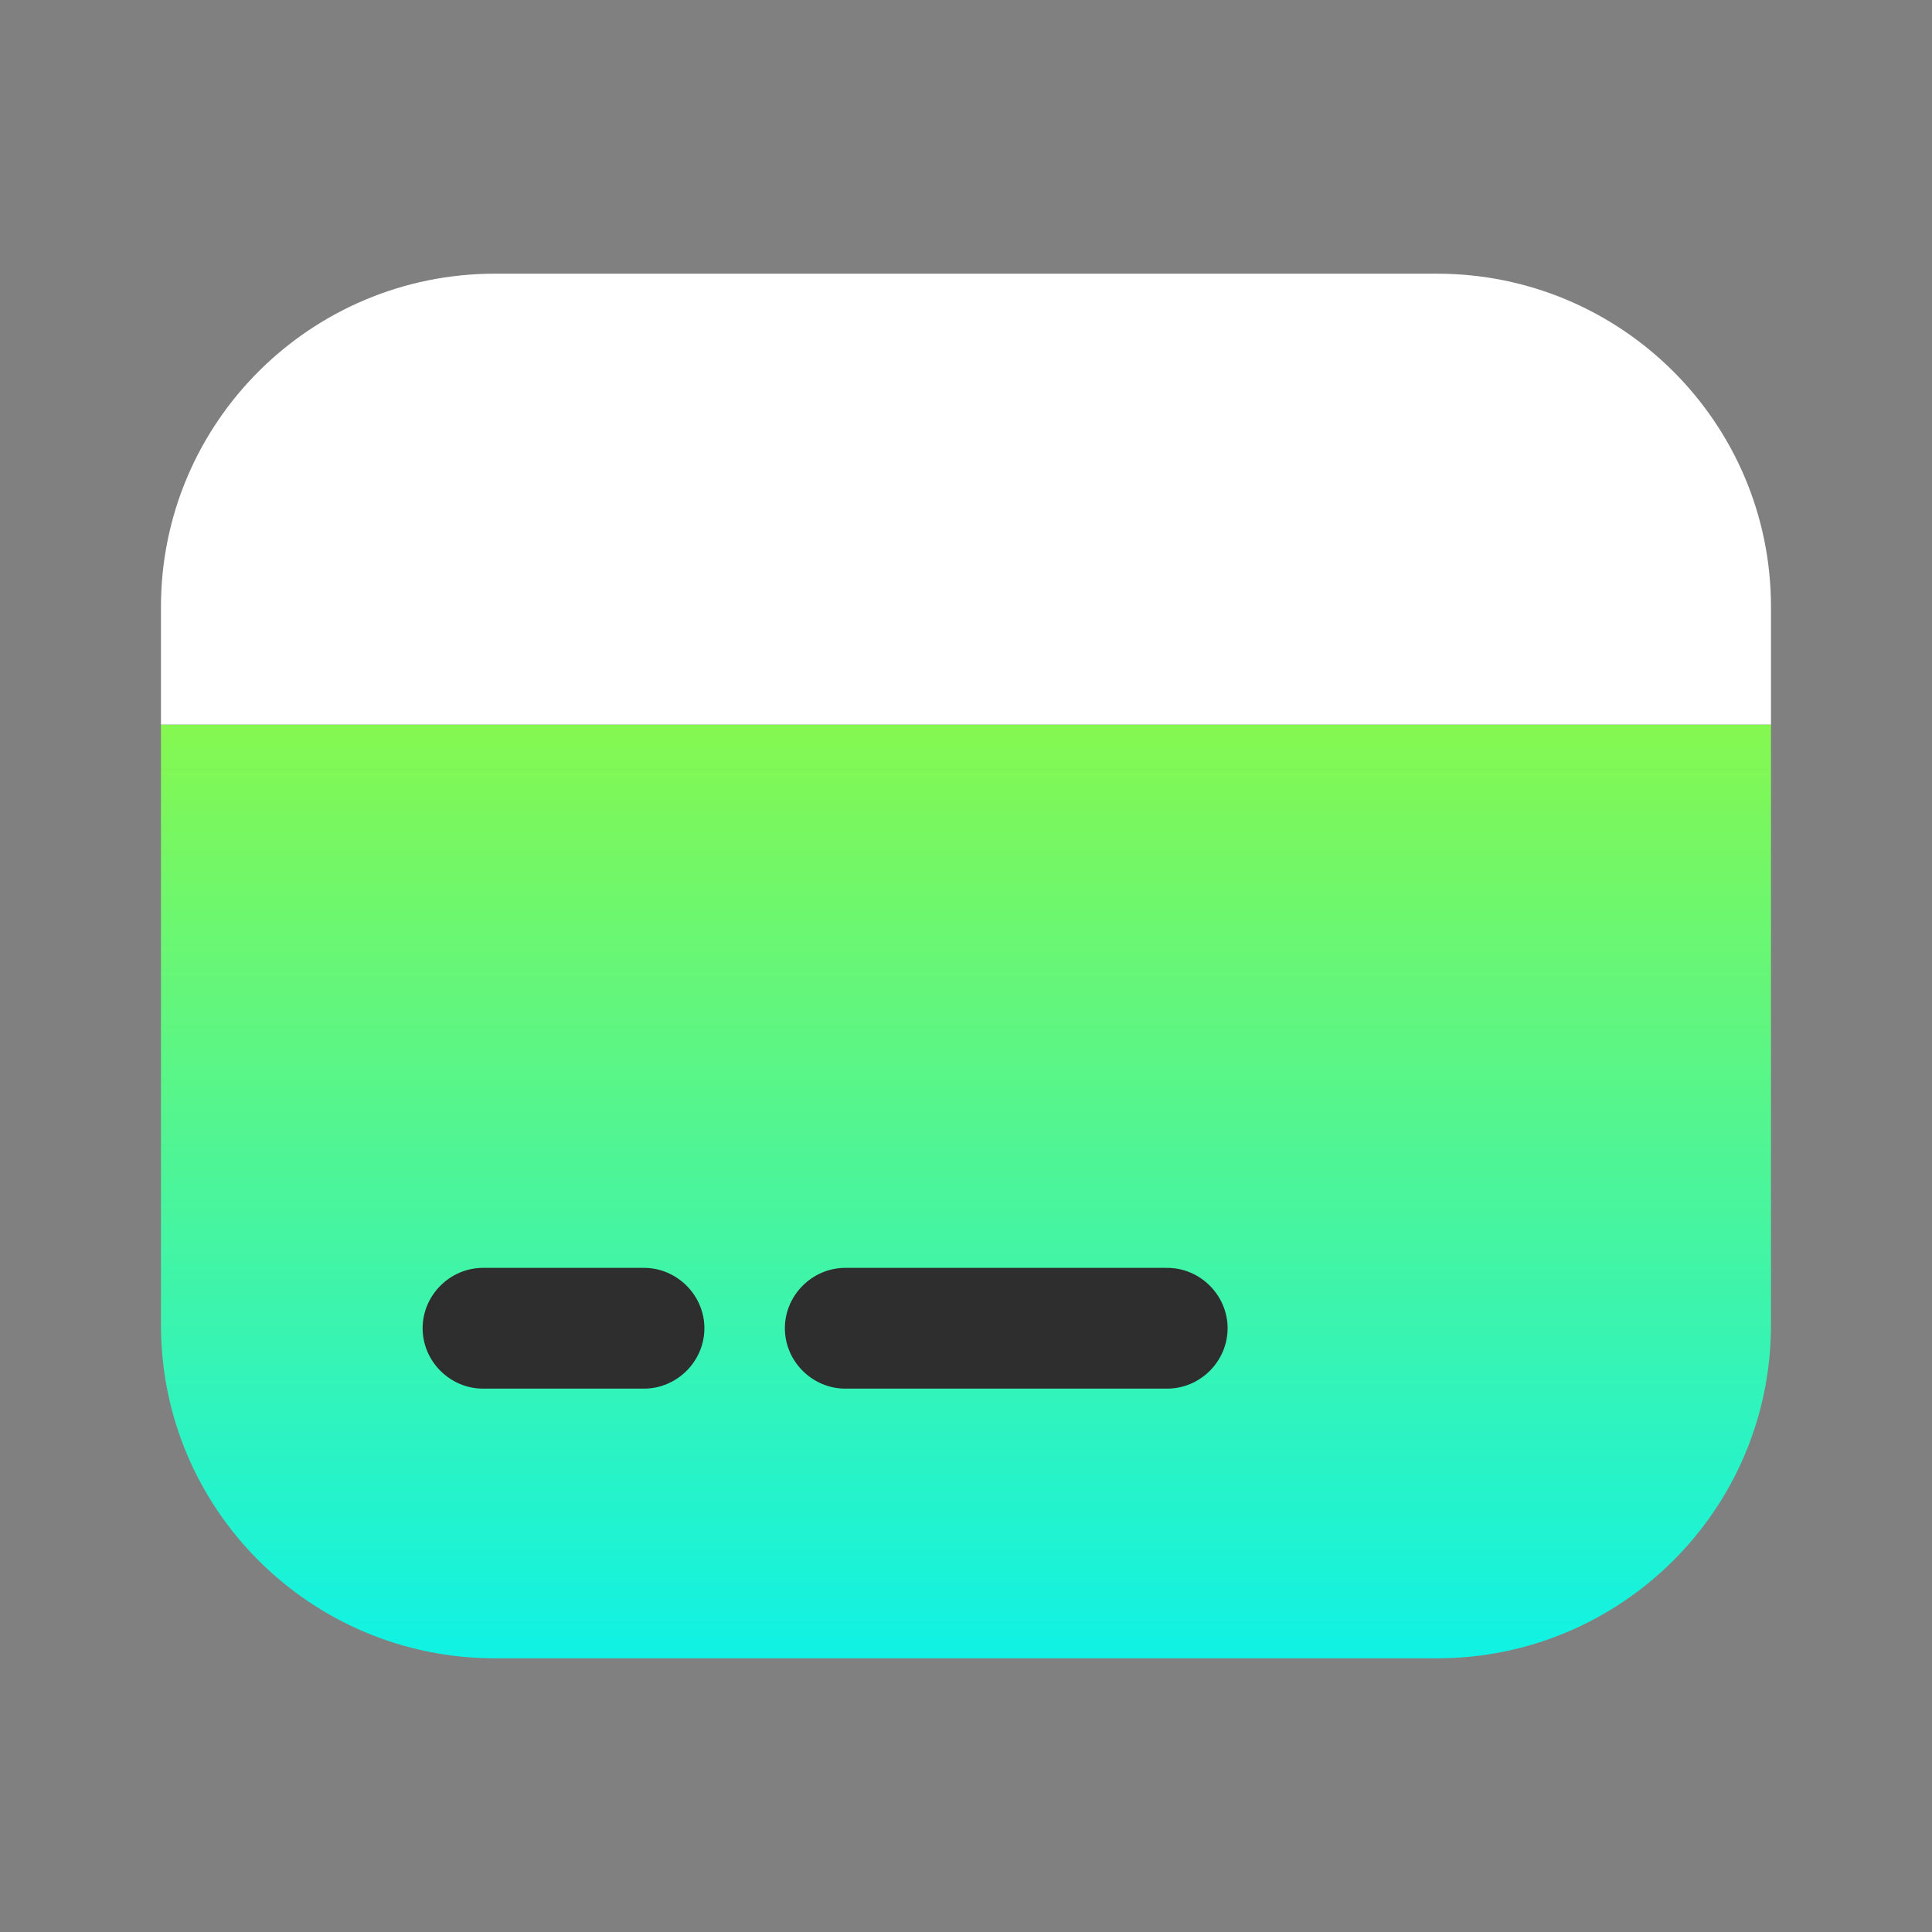 <svg width="32" height="32" viewBox="0 0 32 32" fill="none" xmlns="http://www.w3.org/2000/svg">
<rect x="0" y="0" width="32" height="32" fill="#808080" stroke="none"/>
<path d="M29.333 12V21.947C29.333 25 26.853 27.467 23.799 27.467H8.199C5.146 27.467 2.666 25 2.666 21.947V12H29.333Z" fill="url(#paint0_linear_322_4354)"/>
<path d="M29.333 10.053V12H2.666V10.053C2.666 7 5.146 4.533 8.199 4.533H23.799C26.853 4.533 29.333 7 29.333 10.053Z" fill="white"/>
<path d="M10.667 23H8C7.453 23 7 22.547 7 22C7 21.453 7.453 21 8 21H10.667C11.213 21 11.667 21.453 11.667 22C11.667 22.547 11.213 23 10.667 23Z" fill="#2E2E2E"/>
<path d="M19.333 23H14C13.453 23 13 22.547 13 22C13 21.453 13.453 21 14 21H19.333C19.88 21 20.333 21.453 20.333 22C20.333 22.547 19.88 23 19.333 23Z" fill="#2E2E2E"/>
<defs>
<linearGradient id="paint0_linear_322_4354" x1="15.999" y1="12" x2="15.999" y2="27.467" gradientUnits="userSpaceOnUse">
<stop stop-color="#85F850"/>
<stop offset="1" stop-color="#10F2E5"/>
</linearGradient>
</defs>
</svg>
